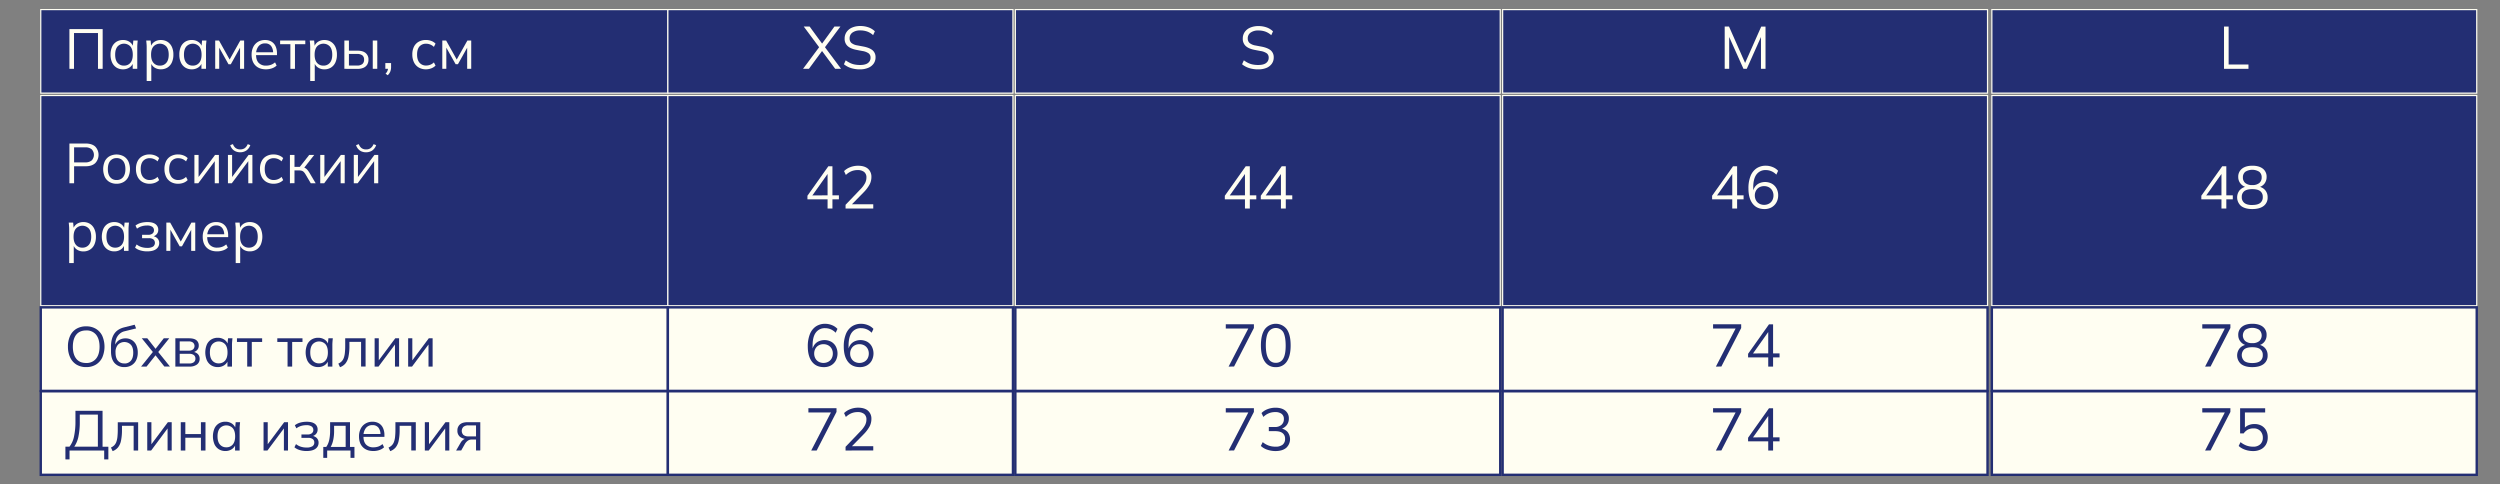 <?xml version="1.0" encoding="UTF-8"?> <svg xmlns="http://www.w3.org/2000/svg" id="Слой_1" data-name="Слой 1" viewBox="0 0 2085 404"><rect x="0" y="0" width="2085" height="404" fill="#808080" stroke="none"/><defs><style>.cls-1,.cls-4{fill:#232e73;}.cls-1{stroke:#fffef2;}.cls-1,.cls-2{stroke-miterlimit:10;}.cls-2,.cls-3{fill:#fffef2;}.cls-2{stroke:#232e73;stroke-width:2px;}</style></defs><title>тр юбка-09</title><rect class="cls-1" x="34" y="8" width="523" height="69.67"></rect><rect class="cls-1" x="557" y="8" width="287.8" height="69.67"></rect><rect class="cls-1" x="846.8" y="8" width="404.4" height="69.67"></rect><rect class="cls-1" x="1253.2" y="8" width="404.4" height="69.67"></rect><rect class="cls-1" x="34" y="79.67" width="523" height="175.33"></rect><rect class="cls-1" x="557" y="79.67" width="287.8" height="175.33"></rect><rect class="cls-1" x="846.8" y="79.67" width="404.4" height="175.33"></rect><rect class="cls-1" x="1253.2" y="79.67" width="404.4" height="175.33"></rect><rect class="cls-2" x="34" y="256.33" width="523" height="69.67"></rect><rect class="cls-2" x="557" y="256.33" width="287.8" height="69.67"></rect><rect class="cls-2" x="846.8" y="256.33" width="404.4" height="69.67"></rect><rect class="cls-2" x="1253.2" y="256.33" width="404.4" height="69.67"></rect><path class="cls-3" d="M57.89,57.4V24.26H85.62V57.4h-3.9V27.55h-20V57.4Z"></path><path class="cls-3" d="M102.63,57.82a10.08,10.08,0,0,1-5.5-1.48,9.82,9.82,0,0,1-3.64-4.21A15.15,15.15,0,0,1,92.2,45.6,15.29,15.29,0,0,1,93.49,39a9.63,9.63,0,0,1,3.64-4.18,10.16,10.16,0,0,1,5.5-1.46A9.44,9.44,0,0,1,108.16,35a7.62,7.62,0,0,1,3.07,4.39h-.56l.52-5.59h3.66c-.09.91-.18,1.83-.25,2.75s-.12,1.83-.12,2.7V57.4h-3.81V51.85h.52a7.49,7.49,0,0,1-3.1,4.37A9.46,9.46,0,0,1,102.63,57.82Zm.76-3.1a6.65,6.65,0,0,0,5.35-2.33q2-2.32,2-6.79t-2-6.84a7.3,7.3,0,0,0-10.69,0q-2,2.33-2,6.84t2,6.79A6.68,6.68,0,0,0,103.39,54.72Z"></path><path class="cls-3" d="M122.33,67.55V39.25q0-1.3-.12-2.7c-.08-.92-.17-1.84-.26-2.75h3.67l.51,5.59h-.56A7.68,7.68,0,0,1,128.62,35a9.33,9.33,0,0,1,5.5-1.62,10.17,10.17,0,0,1,5.53,1.46A9.82,9.82,0,0,1,143.29,39a15,15,0,0,1,1.31,6.58,15.15,15.15,0,0,1-1.29,6.53,9.76,9.76,0,0,1-3.64,4.21,10.18,10.18,0,0,1-5.55,1.48,9.29,9.29,0,0,1-5.45-1.6,7.54,7.54,0,0,1-3-4.37h.51v15.7Zm11-12.83a6.72,6.72,0,0,0,5.38-2.33q2-2.32,2-6.79t-2-6.84a7.32,7.32,0,0,0-10.71,0c-1.34,1.55-2,3.83-2,6.84s.66,5.24,2,6.79A6.68,6.68,0,0,0,133.37,54.72Z"></path><path class="cls-3" d="M160,57.82a10.08,10.08,0,0,1-5.5-1.48,9.82,9.82,0,0,1-3.64-4.21,15.15,15.15,0,0,1-1.29-6.53A15.29,15.29,0,0,1,150.83,39a9.63,9.63,0,0,1,3.64-4.18,10.16,10.16,0,0,1,5.5-1.46A9.41,9.41,0,0,1,165.49,35a7.59,7.59,0,0,1,3.08,4.39H168l.52-5.59h3.66c-.09.91-.18,1.83-.26,2.75s-.11,1.83-.11,2.7V57.4H168V51.85h.52a7.5,7.5,0,0,1-3.11,4.37A9.4,9.4,0,0,1,160,57.82Zm.75-3.1a6.66,6.66,0,0,0,5.36-2.33q2-2.32,2-6.79t-2-6.84a7.3,7.3,0,0,0-10.69,0q-2,2.33-2,6.84t2,6.79A6.68,6.68,0,0,0,160.72,54.72Z"></path><path class="cls-3" d="M179.48,57.4V33.8h3.19l8.84,15.84,8.88-15.84h3.2V57.4H200.2V38h1L192.5,53.59h-1.93L181.83,38h1V57.4Z"></path><path class="cls-3" d="M221.78,57.82q-5.55,0-8.75-3.22t-3.19-9a14,14,0,0,1,1.41-6.47,10.33,10.33,0,0,1,3.95-4.27A11,11,0,0,1,221,33.38a10.22,10.22,0,0,1,5.46,1.36,8.79,8.79,0,0,1,3.38,3.88A14,14,0,0,1,231,44.56V46H212.75V43.58h15.79l-.79.61a9.17,9.17,0,0,0-1.7-5.88,6,6,0,0,0-5-2.11,6.61,6.61,0,0,0-5.49,2.47,10.31,10.31,0,0,0-2,6.65v.42q0,4.42,2.19,6.7a8.08,8.08,0,0,0,6.13,2.28,12.28,12.28,0,0,0,4-.64A10.77,10.77,0,0,0,229.39,52l1.32,2.68A10.61,10.61,0,0,1,226.78,57,15.37,15.37,0,0,1,221.78,57.82Z"></path><path class="cls-3" d="M242.17,57.4V36.86h-8.55V33.8h21v3.06H246V57.4Z"></path><path class="cls-3" d="M258.72,67.55V39.25q0-1.3-.12-2.7c-.08-.92-.16-1.84-.26-2.75H262l.51,5.59H262A7.65,7.65,0,0,1,265,35a9.27,9.27,0,0,1,5.49-1.62A10.14,10.14,0,0,1,276,34.84,9.82,9.82,0,0,1,279.68,39,15,15,0,0,1,281,45.6a15.15,15.15,0,0,1-1.3,6.53,9.76,9.76,0,0,1-3.64,4.21,10.18,10.18,0,0,1-5.55,1.48,9.29,9.29,0,0,1-5.45-1.6A7.54,7.54,0,0,1,262,51.85h.51v15.7Zm11-12.83a6.72,6.72,0,0,0,5.38-2.33c1.34-1.55,2-3.81,2-6.79s-.66-5.29-2-6.84a7.32,7.32,0,0,0-10.71,0q-2,2.33-2,6.84t2,6.79A6.68,6.68,0,0,0,269.76,54.72Z"></path><path class="cls-3" d="M287.2,57.4V33.8H291v8.46h7.09q4.56,0,6.89,2a6.8,6.8,0,0,1,2.32,5.52,7.76,7.76,0,0,1-1.05,4.12,6.81,6.81,0,0,1-3.11,2.63,12.32,12.32,0,0,1-5,.92ZM291,54.67h6.76a6.87,6.87,0,0,0,4.37-1.2,4.42,4.42,0,0,0,1.51-3.69,4.35,4.35,0,0,0-1.48-3.64,7.07,7.07,0,0,0-4.4-1.15H291Zm19.88,2.73V33.8h3.76V57.4Z"></path><path class="cls-3" d="M323.34,62.75l-1.79-1.36a6.34,6.34,0,0,0,2.07-4.79l.85.8h-3.1V52.6h4.79V56a10.13,10.13,0,0,1-.61,3.54A8.63,8.63,0,0,1,323.34,62.75Z"></path><path class="cls-3" d="M355.25,57.82a11.65,11.65,0,0,1-6-1.51A9.94,9.94,0,0,1,345.27,52a14.48,14.48,0,0,1-1.39-6.58,14,14,0,0,1,1.41-6.56,9.67,9.67,0,0,1,4-4.11,12.25,12.25,0,0,1,6-1.41,12.54,12.54,0,0,1,4.4.8,9.48,9.48,0,0,1,3.55,2.25l-1.37,2.73a9.28,9.28,0,0,0-3.08-2,8.82,8.82,0,0,0-3.26-.66,7.18,7.18,0,0,0-5.69,2.3q-2,2.31-2,6.72c0,2.92.67,5.17,2,6.77a7,7,0,0,0,5.69,2.4,9.33,9.33,0,0,0,3.22-.61,8.93,8.93,0,0,0,3.12-2l1.37,2.68a9.65,9.65,0,0,1-3.62,2.3A12.5,12.5,0,0,1,355.25,57.82Z"></path><path class="cls-3" d="M368.88,57.4V33.8h3.2l8.83,15.84L389.8,33.8H393V57.4h-3.38V38h1l-8.7,15.56H380L371.23,38h1V57.4Z"></path><path class="cls-3" d="M669.73,57.4l14-18.8v1.55l-13.4-18h4.9l11,15.05H685l10.9-15.05h5l-13.45,18V38.6l14,18.8h-4.9L684.78,41.45h1.6L674.63,57.4Z"></path><path class="cls-3" d="M717.28,57.85a24.37,24.37,0,0,1-7.6-1.1,18.07,18.07,0,0,1-5.85-3.15l1.5-3.3a22.94,22.94,0,0,0,3.52,2.17,15.86,15.86,0,0,0,3.83,1.3,22.92,22.92,0,0,0,4.6.43q4.44,0,6.6-1.65a5.28,5.28,0,0,0,2.15-4.4,4.41,4.41,0,0,0-1.5-3.6,12.16,12.16,0,0,0-5.25-2l-5.25-1q-4.86-1-7.23-3.25a8,8,0,0,1-2.37-6.1,9.44,9.44,0,0,1,1.62-5.5A10.5,10.5,0,0,1,710.63,23a16.78,16.78,0,0,1,6.85-1.3,20,20,0,0,1,6.85,1.12,14.6,14.6,0,0,1,5.3,3.28l-1.45,3.2a15.14,15.14,0,0,0-4.93-3,17.09,17.09,0,0,0-5.82-.92A10.61,10.61,0,0,0,711,27.12,5.7,5.7,0,0,0,708.58,32a4.91,4.91,0,0,0,1.5,3.82A10.43,10.43,0,0,0,715,37.85l5.3,1q5.1,1.05,7.5,3.15a7.41,7.41,0,0,1,2.4,5.9,8.77,8.77,0,0,1-1.58,5.15,10.3,10.3,0,0,1-4.47,3.5A17.46,17.46,0,0,1,717.28,57.85Z"></path><path class="cls-3" d="M1049.33,57.85a24.37,24.37,0,0,1-7.6-1.1,18.07,18.07,0,0,1-5.85-3.15l1.5-3.3a22.94,22.94,0,0,0,3.52,2.17,15.86,15.86,0,0,0,3.83,1.3,22.92,22.92,0,0,0,4.6.43q4.44,0,6.6-1.65a5.28,5.28,0,0,0,2.15-4.4,4.41,4.41,0,0,0-1.5-3.6,12.16,12.16,0,0,0-5.25-2l-5.25-1q-4.86-1-7.23-3.25a8,8,0,0,1-2.37-6.1,9.44,9.44,0,0,1,1.62-5.5,10.5,10.5,0,0,1,4.58-3.65,16.78,16.78,0,0,1,6.85-1.3,20,20,0,0,1,6.85,1.12,14.6,14.6,0,0,1,5.3,3.28l-1.45,3.2a15.14,15.14,0,0,0-4.93-3,17.09,17.09,0,0,0-5.82-.92,10.61,10.61,0,0,0-6.48,1.77,5.7,5.7,0,0,0-2.37,4.83,4.93,4.93,0,0,0,1.5,3.82,10.43,10.43,0,0,0,4.95,2.08l5.3,1q5.1,1.05,7.5,3.15a7.41,7.41,0,0,1,2.4,5.9,8.77,8.77,0,0,1-1.58,5.15,10.3,10.3,0,0,1-4.47,3.5A17.46,17.46,0,0,1,1049.33,57.85Z"></path><path class="cls-3" d="M1438.4,57.4V22.15h3.6l14.15,32h-1.45l14.15-31.95h3.6V57.4h-3.8V27.5h1.5L1456.8,57.4h-2.75l-13.4-29.9h1.5V57.4Z"></path><path class="cls-3" d="M57.89,152.82V119.69H71.38q5.22,0,8,2.51a10,10,0,0,1,0,13.91q-2.82,2.56-8,2.56H61.79v14.15Zm3.9-17.39H71a8.06,8.06,0,0,0,5.48-1.64,6.72,6.72,0,0,0,0-9.26A8,8,0,0,0,71,122.88H61.79Z"></path><path class="cls-3" d="M97.28,153.24a11.5,11.5,0,0,1-6-1.48,9.8,9.8,0,0,1-3.88-4.22,16.33,16.33,0,0,1,0-13,9.87,9.87,0,0,1,3.88-4.2,12.51,12.51,0,0,1,11.84,0,10.06,10.06,0,0,1,3.91,4.2,16.12,16.12,0,0,1,0,13,10,10,0,0,1-3.91,4.22A11.35,11.35,0,0,1,97.28,153.24Zm0-3.1a6.62,6.62,0,0,0,5.31-2.32c1.31-1.55,2-3.82,2-6.79s-.67-5.29-2-6.84a6.65,6.65,0,0,0-5.33-2.33,6.57,6.57,0,0,0-5.31,2.33q-2,2.33-2,6.84c0,3,.66,5.24,2,6.79A6.65,6.65,0,0,0,97.28,150.14Z"></path><path class="cls-3" d="M124.77,153.24a11.74,11.74,0,0,1-6-1.5,10,10,0,0,1-4-4.28,14.58,14.58,0,0,1-1.38-6.58,14,14,0,0,1,1.41-6.55,9.69,9.69,0,0,1,4-4.12,12.33,12.33,0,0,1,6-1.41,12.49,12.49,0,0,1,4.39.8,9.54,9.54,0,0,1,3.55,2.26l-1.36,2.73a9.42,9.42,0,0,0-3.08-2,9,9,0,0,0-3.26-.65,7.18,7.18,0,0,0-5.69,2.3q-2,2.31-2,6.72c0,2.92.67,5.17,2,6.77a7,7,0,0,0,5.69,2.4,9.26,9.26,0,0,0,3.21-.62,8.74,8.74,0,0,0,3.13-2l1.36,2.68a9.51,9.51,0,0,1-3.62,2.31A12.43,12.43,0,0,1,124.77,153.24Z"></path><path class="cls-3" d="M148.5,153.24a11.7,11.7,0,0,1-6-1.5,10,10,0,0,1-3.95-4.28,14.45,14.45,0,0,1-1.39-6.58,14,14,0,0,1,1.41-6.55,9.69,9.69,0,0,1,4-4.12,12.36,12.36,0,0,1,6-1.41,12.54,12.54,0,0,1,4.4.8,9.62,9.62,0,0,1,3.55,2.26l-1.37,2.73a9.38,9.38,0,0,0-3.07-2,9.1,9.1,0,0,0-3.27-.65,7.2,7.2,0,0,0-5.69,2.3c-1.34,1.54-2,3.78-2,6.72a10.24,10.24,0,0,0,2,6.77,7,7,0,0,0,5.69,2.4,9.31,9.31,0,0,0,3.22-.62,8.79,8.79,0,0,0,3.12-2l1.37,2.68a9.59,9.59,0,0,1-3.62,2.31A12.44,12.44,0,0,1,148.5,153.24Z"></path><path class="cls-3" d="M162.13,152.82V129.23h3.48V149.3h-1.27l15-20.07h3.2v23.59h-3.43V132.71h1.27l-15,20.11Z"></path><path class="cls-3" d="M190.1,152.82V129.23h3.48V149.3h-1.27l15-20.07h3.19v23.59h-3.43V132.71h1.27l-15,20.11ZM200.3,127a9.45,9.45,0,0,1-3.57-.66,7.61,7.61,0,0,1-2.87-2,8.38,8.38,0,0,1-1.83-3.31l2.25-.85a7.05,7.05,0,0,0,2.33,3.34,6.17,6.17,0,0,0,3.73,1.08,6.48,6.48,0,0,0,3.72-1,7.87,7.87,0,0,0,2.54-3.38l2.16.8a9,9,0,0,1-3.41,4.58A9.18,9.18,0,0,1,200.3,127Z"></path><path class="cls-3" d="M228.17,153.24a11.74,11.74,0,0,1-6-1.5,10,10,0,0,1-3.95-4.28,14.58,14.58,0,0,1-1.39-6.58,14,14,0,0,1,1.41-6.55,9.72,9.72,0,0,1,4-4.12,12.3,12.3,0,0,1,6-1.41,12.49,12.49,0,0,1,4.39.8,9.54,9.54,0,0,1,3.55,2.26l-1.36,2.73a9.42,9.42,0,0,0-3.08-2,9,9,0,0,0-3.27-.65,7.16,7.16,0,0,0-5.68,2.3q-2,2.31-2,6.72c0,2.92.67,5.17,2,6.77a7,7,0,0,0,5.68,2.4,9.27,9.27,0,0,0,3.22-.62,8.82,8.82,0,0,0,3.13-2l1.36,2.68a9.59,9.59,0,0,1-3.62,2.31A12.43,12.43,0,0,1,228.17,153.24Z"></path><path class="cls-3" d="M241.8,152.82V129.23h3.8v9.91h4.47l7.8-9.91h4.18l-8.93,11.42-1-1.18a6.69,6.69,0,0,1,2.35.66,6.83,6.83,0,0,1,1.9,1.55,18.3,18.3,0,0,1,2,2.87l4.89,8.27h-4.09l-4.32-7.33a10.26,10.26,0,0,0-1.53-2.07,4,4,0,0,0-1.65-1,7.76,7.76,0,0,0-2.28-.29H245.6v10.67Z"></path><path class="cls-3" d="M267.08,152.82V129.23h3.48V149.3h-1.27l15-20.07h3.2v23.59H284.1V132.71h1.27l-15,20.11Z"></path><path class="cls-3" d="M295.05,152.82V129.23h3.48V149.3h-1.27l15-20.07h3.19v23.59h-3.43V132.71h1.27l-15,20.11Zm10.2-25.8a9.54,9.54,0,0,1-3.58-.66,7.65,7.65,0,0,1-2.86-2,8.52,8.52,0,0,1-1.84-3.31l2.26-.85a7,7,0,0,0,2.33,3.34,6.15,6.15,0,0,0,3.73,1.08,6.48,6.48,0,0,0,3.72-1,7.78,7.78,0,0,0,2.53-3.38l2.17.8a9,9,0,0,1-3.41,4.58A9.18,9.18,0,0,1,305.25,127Z"></path><path class="cls-3" d="M57.7,219.38v-28.3q0-1.32-.12-2.7c-.07-.93-.16-1.84-.25-2.75H61l.52,5.59h-.57A7.67,7.67,0,0,1,64,186.83a9.31,9.31,0,0,1,5.5-1.62A10.19,10.19,0,0,1,75,186.66a9.78,9.78,0,0,1,3.64,4.19A15,15,0,0,1,80,197.43,15.18,15.18,0,0,1,78.69,204a9.69,9.69,0,0,1-3.65,4.2,10.12,10.12,0,0,1-5.54,1.48,9.34,9.34,0,0,1-5.45-1.59A7.54,7.54,0,0,1,61,203.68h.52v15.7Zm11-12.84a6.73,6.73,0,0,0,5.38-2.32c1.33-1.55,2-3.82,2-6.79s-.67-5.29-2-6.84a7.33,7.33,0,0,0-10.72,0q-2,2.32-2,6.84c0,3,.66,5.24,2,6.79A6.68,6.68,0,0,0,68.75,206.54Z"></path><path class="cls-3" d="M95.35,209.64a10.08,10.08,0,0,1-5.5-1.48,9.67,9.67,0,0,1-3.64-4.2,17.18,17.18,0,0,1,0-13.11,9.59,9.59,0,0,1,3.64-4.19,10.24,10.24,0,0,1,5.5-1.45,9.41,9.41,0,0,1,5.52,1.62,7.61,7.61,0,0,1,3.08,4.39h-.56l.51-5.59h3.67c-.1.91-.18,1.82-.26,2.75s-.12,1.82-.12,2.7v18.14h-3.8v-5.54h.51a7.48,7.48,0,0,1-3.1,4.37A9.49,9.49,0,0,1,95.35,209.64Zm.75-3.1a6.66,6.66,0,0,0,5.36-2.32c1.31-1.55,2-3.82,2-6.79s-.66-5.29-2-6.84a7.3,7.3,0,0,0-10.69,0c-1.34,1.55-2,3.83-2,6.84s.66,5.24,2,6.79A6.67,6.67,0,0,0,96.1,206.54Z"></path><path class="cls-3" d="M122.65,209.64a19,19,0,0,1-5.66-.82,11.8,11.8,0,0,1-4.35-2.28l1.32-2.68a12.35,12.35,0,0,0,3.92,2.14,14.91,14.91,0,0,0,4.77.73,9,9,0,0,0,5-1.08,3.86,3.86,0,0,0,.24-6,6.21,6.21,0,0,0-3.86-1h-5.54v-2.82h5.07a5.63,5.63,0,0,0,3.55-1,3.38,3.38,0,0,0,1.3-2.8,3.41,3.41,0,0,0-1.41-2.89,7.38,7.38,0,0,0-4.42-1.06,14.66,14.66,0,0,0-4.44.64,12.47,12.47,0,0,0-3.88,2L113,188.12a12.69,12.69,0,0,1,4.46-2.21,20.56,20.56,0,0,1,5.5-.7q4.42,0,6.72,1.71a5.71,5.71,0,0,1,2.31,4.87,5.25,5.25,0,0,1-1.51,3.78,6.29,6.29,0,0,1-4,1.86v-.57a6.84,6.84,0,0,1,4.56,1.69,5.43,5.43,0,0,1,1.74,4.19,6,6,0,0,1-2.56,5Q127.68,209.65,122.65,209.64Z"></path><path class="cls-3" d="M138.73,209.22V185.63h3.19l8.84,15.84,8.88-15.84h3.2v23.59h-3.38V189.86h1l-8.69,15.56h-1.93l-8.74-15.61h1v19.41Z"></path><path class="cls-3" d="M181,209.64q-5.55,0-8.74-3.21t-3.2-9A14,14,0,0,1,170.5,191a10.48,10.48,0,0,1,3.95-4.28,11,11,0,0,1,5.83-1.52,10.2,10.2,0,0,1,5.45,1.36,8.79,8.79,0,0,1,3.38,3.88,13.92,13.92,0,0,1,1.18,5.94v1.41H172v-2.4h15.8l-.8.62a9.17,9.17,0,0,0-1.7-5.88,6,6,0,0,0-5-2.11,6.65,6.65,0,0,0-5.5,2.46,10.35,10.35,0,0,0-2,6.65v.43q0,4.41,2.19,6.69a8.09,8.09,0,0,0,6.13,2.28,12.28,12.28,0,0,0,4-.63,10.77,10.77,0,0,0,3.55-2.09L190,206.5a10.46,10.46,0,0,1-3.93,2.32A15.11,15.11,0,0,1,181,209.64Z"></path><path class="cls-3" d="M196.58,219.38v-28.3c0-.88,0-1.78-.11-2.7s-.17-1.84-.26-2.75h3.66l.52,5.59h-.56a7.65,7.65,0,0,1,3-4.39,9.33,9.33,0,0,1,5.5-1.62,10.19,10.19,0,0,1,5.52,1.45,9.87,9.87,0,0,1,3.65,4.19,17.18,17.18,0,0,1,0,13.11,9.74,9.74,0,0,1-3.64,4.2,10.18,10.18,0,0,1-5.55,1.48,9.34,9.34,0,0,1-5.45-1.59,7.59,7.59,0,0,1-3.06-4.37h.52v15.7Zm11-12.84a6.72,6.72,0,0,0,5.38-2.32c1.33-1.55,2-3.82,2-6.79s-.67-5.29-2-6.84a7.33,7.33,0,0,0-10.72,0q-2,2.32-2,6.84c0,3,.66,5.24,2,6.79A6.69,6.69,0,0,0,207.63,206.54Z"></path><path class="cls-4" d="M56.67,289.14a20.75,20.75,0,0,1,1.81-9.05,13.43,13.43,0,0,1,5.21-5.85,15.55,15.55,0,0,1,8.21-2.07A15.35,15.35,0,0,1,80,274.24a13.72,13.72,0,0,1,5.29,5.85,22.82,22.82,0,0,1,0,18.07,14,14,0,0,1-5.28,5.9,15.08,15.08,0,0,1-8.06,2.09,15.19,15.19,0,0,1-8.18-2.09,13.71,13.71,0,0,1-5.22-5.9A20.62,20.62,0,0,1,56.67,289.14Zm4.09,0q0,6.39,2.82,10t8.32,3.59a10,10,0,0,0,8.2-3.59q2.94-3.6,2.93-10t-2.91-10a10,10,0,0,0-8.22-3.55c-3.67,0-6.44,1.19-8.32,3.55S60.76,284.85,60.76,289.14Z"></path><path class="cls-4" d="M103.81,306.15a10.63,10.63,0,0,1-8.23-3.33q-3-3.35-3-9.73V289q0-6.52,2.68-10.57t8.46-5.46l8.6-2.16,1.17,3.1-9.54,2.35a9.45,9.45,0,0,0-4.32,2.28A10.57,10.57,0,0,0,97,282.35a12.88,12.88,0,0,0-.87,4.72V289h-.57a9.42,9.42,0,0,1,1.84-3.64,8.37,8.37,0,0,1,3.12-2.35,10,10,0,0,1,4.11-.82,9.87,9.87,0,0,1,5.36,1.43,9.66,9.66,0,0,1,3.6,4.09A14.45,14.45,0,0,1,114.9,294a14.25,14.25,0,0,1-1.36,6.44,10,10,0,0,1-3.86,4.2A11.25,11.25,0,0,1,103.81,306.15Zm-.1-3a6.79,6.79,0,0,0,5.41-2.28c1.32-1.52,2-3.75,2-6.7s-.66-5.13-2-6.65a7.52,7.52,0,0,0-10.77,0,9.32,9.32,0,0,0-2,6.39q0,4.61,2,6.93A6.72,6.72,0,0,0,103.71,303.1Z"></path><path class="cls-4" d="M117.67,305.73l10.58-13.11v1.88l-10-12.36h4.6l7.57,9.63h-1.36l7.52-9.63h4.56l-9.87,12.31v-1.74l10.48,13h-4.66L129,295.44h1.41l-8.18,10.29Z"></path><path class="cls-4" d="M146.25,305.73V282.14h11.37c2.73,0,4.77.52,6.14,1.57a5.49,5.49,0,0,1,2,4.63,5,5,0,0,1-1.57,3.78,6.75,6.75,0,0,1-4.07,1.81v-.56a7,7,0,0,1,4.65,1.69,5.36,5.36,0,0,1,1.74,4.14,5.74,5.74,0,0,1-2.23,4.79,10.09,10.09,0,0,1-6.32,1.74Zm3.62-13.3h7.52a5.52,5.52,0,0,0,3.57-1,3.84,3.84,0,0,0,0-5.71,5.64,5.64,0,0,0-3.57-1h-7.52Zm0,10.71h7.94a6.09,6.09,0,0,0,3.83-1.05,3.66,3.66,0,0,0,1.34-3,3.58,3.58,0,0,0-1.34-3,6.15,6.15,0,0,0-3.83-1h-7.94Z"></path><path class="cls-4" d="M181.64,306.15a10.08,10.08,0,0,1-5.5-1.48,9.79,9.79,0,0,1-3.64-4.2,17.32,17.32,0,0,1,0-13.12,9.62,9.62,0,0,1,3.64-4.18,10.24,10.24,0,0,1,5.5-1.46,9.41,9.41,0,0,1,5.52,1.62,7.66,7.66,0,0,1,3.08,4.4h-.56l.51-5.59h3.67c-.09.9-.18,1.82-.26,2.74s-.12,1.83-.12,2.71v18.14h-3.8v-5.55h.51a7.45,7.45,0,0,1-3.1,4.37A9.43,9.43,0,0,1,181.64,306.15Zm.75-3.1a6.64,6.64,0,0,0,5.36-2.33c1.32-1.55,2-3.81,2-6.79s-.65-5.29-2-6.84a7.32,7.32,0,0,0-10.69,0c-1.34,1.55-2,3.83-2,6.84s.66,5.24,2,6.79A6.65,6.65,0,0,0,182.39,303.05Z"></path><path class="cls-4" d="M206.17,305.73V285.19h-8.55v-3.05h21v3.05H210v20.54Z"></path><path class="cls-4" d="M239.82,305.73V285.19h-8.55v-3.05h21v3.05h-8.6v20.54Z"></path><path class="cls-4" d="M265.34,306.15a10.08,10.08,0,0,1-5.5-1.48,9.85,9.85,0,0,1-3.64-4.2,17.32,17.32,0,0,1,0-13.12,9.68,9.68,0,0,1,3.64-4.18,10.24,10.24,0,0,1,5.5-1.46,9.44,9.44,0,0,1,5.53,1.62,7.65,7.65,0,0,1,3.07,4.4h-.56l.52-5.59h3.66c-.09.9-.18,1.82-.25,2.74s-.12,1.83-.12,2.71v18.14h-3.81v-5.55h.52a7.49,7.49,0,0,1-3.1,4.37A9.46,9.46,0,0,1,265.34,306.15Zm.76-3.1a6.62,6.62,0,0,0,5.35-2.33q2-2.33,2-6.79t-2-6.84a7.32,7.32,0,0,0-10.69,0q-2,2.32-2,6.84t2,6.79A6.65,6.65,0,0,0,266.1,303.05Z"></path><path class="cls-4" d="M283.58,306.25l-1.41-3a9.43,9.43,0,0,0,2.75-1.86,8.12,8.12,0,0,0,1.76-2.82,17.41,17.41,0,0,0,.94-4.28,57.11,57.11,0,0,0,.28-6.18v-6h17v23.59h-3.76V285.14h-9.73v3.15a43.93,43.93,0,0,1-.78,9.12,13.05,13.05,0,0,1-2.49,5.66A10.56,10.56,0,0,1,283.58,306.25Z"></path><path class="cls-4" d="M312.44,305.73V282.14h3.47V302.2h-1.26l15-20.06h3.19v23.59h-3.43V285.61h1.27l-15,20.12Z"></path><path class="cls-4" d="M340.4,305.73V282.14h3.48V302.2h-1.27l15-20.06h3.2v23.59h-3.43V285.61h1.26l-15,20.12Z"></path><path class="cls-3" d="M690.2,173.9v-7.65H673.4v-3l17.45-24.6h3.4V162.9h5.4v3.35h-5.4v7.65Zm0-11V143.55h1.1L676.8,164v-1Z"></path><path class="cls-3" d="M705.2,173.9v-3.1l12.5-13.05a22.36,22.36,0,0,0,3.68-4.88,10.3,10.3,0,0,0,1.22-4.82,5.65,5.65,0,0,0-1.9-4.63,8.42,8.42,0,0,0-5.5-1.57,13.44,13.44,0,0,0-5.17,1,14.83,14.83,0,0,0-4.58,3.08l-1.5-3.25a14.67,14.67,0,0,1,5.1-3.23,17.8,17.8,0,0,1,6.55-1.22q5.35,0,8.25,2.47a8.74,8.74,0,0,1,2.9,7,13.32,13.32,0,0,1-1.62,6.37,28.82,28.82,0,0,1-4.73,6.23l-11,11.2v-1.15h18.9v3.55Z"></path><path class="cls-4" d="M687.05,306.18q-6.4,0-9.87-4.53T673.7,289a27,27,0,0,1,1.75-10.33,14,14,0,0,1,5-6.42,13.65,13.65,0,0,1,7.85-2.2,14.82,14.82,0,0,1,5.55,1.12,12.2,12.2,0,0,1,4.6,3.13l-1.5,3.2a12.45,12.45,0,0,0-4.15-2.88,12,12,0,0,0-4.55-.92,9.19,9.19,0,0,0-7.82,3.62q-2.73,3.63-2.73,10.88v4.65h-.45A11.24,11.24,0,0,1,679,287.9a9,9,0,0,1,3.62-3.17,12,12,0,0,1,10.65.3A10,10,0,0,1,697.1,289a12.68,12.68,0,0,1-.05,11.68,10.49,10.49,0,0,1-4,4.07A11.78,11.78,0,0,1,687.05,306.18Zm-.3-3.5a8.37,8.37,0,0,0,4.08-1,6.81,6.81,0,0,0,2.75-2.75,8.3,8.3,0,0,0,1-4.07,8.2,8.2,0,0,0-1-4.05,7.06,7.06,0,0,0-2.75-2.75,8.17,8.17,0,0,0-4.08-1,8,8,0,0,0-4,1,7,7,0,0,0-2.72,2.75,8.2,8.2,0,0,0-1,4.05,8.31,8.31,0,0,0,1,4.07,6.79,6.79,0,0,0,2.72,2.75A8.2,8.2,0,0,0,686.75,302.68Z"></path><path class="cls-4" d="M717.05,306.18q-6.4,0-9.88-4.53T703.7,289a27,27,0,0,1,1.75-10.33,14,14,0,0,1,5-6.42,13.65,13.65,0,0,1,7.85-2.2,14.82,14.82,0,0,1,5.55,1.12,12.2,12.2,0,0,1,4.6,3.13l-1.5,3.2a12.45,12.45,0,0,0-4.15-2.88,12,12,0,0,0-4.55-.92,9.23,9.23,0,0,0-7.83,3.62q-2.71,3.63-2.72,10.88v4.65h-.45A11.24,11.24,0,0,1,709,287.9a9,9,0,0,1,3.62-3.17,12,12,0,0,1,10.65.3A10,10,0,0,1,727.1,289a12.68,12.68,0,0,1-.05,11.68,10.49,10.49,0,0,1-4,4.07A11.78,11.78,0,0,1,717.05,306.18Zm-.3-3.5a8.37,8.37,0,0,0,4.08-1,6.87,6.87,0,0,0,2.75-2.75,8.3,8.3,0,0,0,1-4.07,8.2,8.2,0,0,0-1-4.05,7.13,7.13,0,0,0-2.75-2.75,8.17,8.17,0,0,0-4.08-1,8,8,0,0,0-4,1,7,7,0,0,0-2.72,2.75,8.1,8.1,0,0,0-1,4.05,8.2,8.2,0,0,0,1,4.07,6.79,6.79,0,0,0,2.72,2.75A8.2,8.2,0,0,0,716.75,302.68Z"></path><path class="cls-4" d="M1024.65,305.73l17.35-33.5V274h-19.7v-3.55h23.45v3.1l-16.55,32.15Z"></path><path class="cls-4" d="M1064,306.18a10.48,10.48,0,0,1-9.2-4.65q-3.19-4.65-3.2-13.45t3.2-13.45a11.53,11.53,0,0,1,18.43,0q3.16,4.61,3.17,13.4t-3.2,13.5A10.48,10.48,0,0,1,1064,306.18Zm0-3.6a6.74,6.74,0,0,0,6.25-3.55q2.05-3.55,2-11t-2-11a7.32,7.32,0,0,0-12.47,0q-2.08,3.5-2.08,10.95t2.08,11A6.74,6.74,0,0,0,1064,302.58Z"></path><path class="cls-3" d="M1038.3,173.9v-7.65h-16.8v-3l17.45-24.6h3.4V162.9h5.4v3.35h-5.4v7.65Zm0-11V143.55h1.1L1024.9,164v-1Z"></path><path class="cls-3" d="M1068.3,173.9v-7.65h-16.8v-3l17.45-24.6h3.4V162.9h5.4v3.35h-5.4v7.65Zm0-11V143.55h1.1L1054.9,164v-1Z"></path><path class="cls-3" d="M1444.7,173.9v-7.65h-16.8v-3l17.45-24.6h3.4V162.9h5.4v3.35h-5.4v7.65Zm0-11V143.55h1.1L1431.3,164v-1Z"></path><path class="cls-3" d="M1471.55,174.35q-6.4,0-9.88-4.53t-3.47-12.67a27,27,0,0,1,1.75-10.33,13.87,13.87,0,0,1,5-6.42,13.65,13.65,0,0,1,7.85-2.2,14.82,14.82,0,0,1,5.55,1.12,12.09,12.09,0,0,1,4.6,3.13l-1.5,3.2a12.45,12.45,0,0,0-4.15-2.88,11.82,11.82,0,0,0-4.55-.92,9.2,9.2,0,0,0-7.83,3.62q-2.72,3.63-2.72,10.88V161h-.45a11.24,11.24,0,0,1,1.73-4.93,9,9,0,0,1,3.62-3.17,12,12,0,0,1,10.65.3,10,10,0,0,1,3.85,3.92,11.75,11.75,0,0,1,1.4,5.78,11.89,11.89,0,0,1-1.45,5.9,10.49,10.49,0,0,1-4,4.07A11.78,11.78,0,0,1,1471.55,174.35Zm-.3-3.5a8.37,8.37,0,0,0,4.08-1,6.93,6.93,0,0,0,2.75-2.75,8.3,8.3,0,0,0,1-4.07,8.15,8.15,0,0,0-1-4.05,7.06,7.06,0,0,0-2.75-2.75,8.17,8.17,0,0,0-4.08-1,8,8,0,0,0-4,1,7,7,0,0,0-2.72,2.75,8.15,8.15,0,0,0-1,4.05,8.31,8.31,0,0,0,1,4.07,6.86,6.86,0,0,0,2.72,2.75A8.2,8.2,0,0,0,1471.25,170.85Z"></path><path class="cls-4" d="M1431.05,305.73l17.35-33.5V274h-19.7v-3.55h23.45v3.1l-16.55,32.15Z"></path><path class="cls-4" d="M1474.7,305.73v-7.65h-16.8v-3l17.45-24.6h3.4v24.25h5.4v3.35h-5.4v7.65Zm0-11V275.38h1.1l-14.5,20.4v-1Z"></path><rect class="cls-2" x="34" y="326.33" width="523" height="69.67"></rect><rect class="cls-2" x="557" y="326.33" width="287.8" height="69.67"></rect><rect class="cls-2" x="846.8" y="326.33" width="404.4" height="69.67"></rect><rect class="cls-2" x="1253.2" y="326.33" width="404.4" height="69.67"></rect><path class="cls-4" d="M54.55,383.11V372.53h3.39a20.28,20.28,0,0,0,3.76-8.34,58.87,58.87,0,0,0,1.22-13v-8.56H85.53v29.94h4.84v10.58H86.89v-7.38H58v7.38Zm7.38-10.58h19.7V345.79H66.54v5.64a60,60,0,0,1-1.13,12.67A23.08,23.08,0,0,1,61.93,372.53Z"></path><path class="cls-4" d="M93.94,376.25l-1.41-3a9.56,9.56,0,0,0,2.75-1.86A8.12,8.12,0,0,0,97,368.61a17.41,17.41,0,0,0,.94-4.28,57.11,57.11,0,0,0,.28-6.18v-6h17v23.59h-3.76V355.14h-9.73v3.15a43.93,43.93,0,0,1-.78,9.12,13.29,13.29,0,0,1-2.49,5.66A10.56,10.56,0,0,1,93.94,376.25Z"></path><path class="cls-4" d="M122.8,375.73V352.14h3.47V372.2H125l15-20.06h3.2v23.59h-3.43V355.61h1.27l-15,20.12Z"></path><path class="cls-4" d="M150.76,375.73V352.14h3.81V362h13v-9.87h3.81v23.59h-3.81V365.06h-13v10.67Z"></path><path class="cls-4" d="M188,376.15a10.08,10.08,0,0,1-5.5-1.48,9.79,9.79,0,0,1-3.64-4.2,17.32,17.32,0,0,1,0-13.12,9.62,9.62,0,0,1,3.64-4.18,10.24,10.24,0,0,1,5.5-1.46,9.41,9.41,0,0,1,5.52,1.62,7.66,7.66,0,0,1,3.08,4.4h-.56l.51-5.59h3.67c-.09.9-.18,1.82-.26,2.74s-.11,1.83-.11,2.71v18.14h-3.81v-5.55h.51a7.45,7.45,0,0,1-3.1,4.37A9.4,9.4,0,0,1,188,376.15Zm.75-3.1a6.63,6.63,0,0,0,5.36-2.33c1.32-1.55,2-3.81,2-6.79s-.65-5.29-2-6.84a7.32,7.32,0,0,0-10.69,0q-2,2.32-2,6.84t2,6.79A6.65,6.65,0,0,0,188.78,373.05Z"></path><path class="cls-4" d="M219.8,375.73V352.14h3.48V372.2H222l15-20.06h3.2v23.59h-3.43V355.61h1.26l-15,20.12Z"></path><path class="cls-4" d="M255.57,376.15a19,19,0,0,1-5.67-.82,12.05,12.05,0,0,1-4.34-2.28l1.31-2.68a12.49,12.49,0,0,0,3.93,2.14,14.82,14.82,0,0,0,4.77.73,9,9,0,0,0,5-1.08,3.52,3.52,0,0,0,1.55-3.06,3.46,3.46,0,0,0-1.32-2.93,6.2,6.2,0,0,0-3.85-1h-5.55v-2.82h5.08a5.61,5.61,0,0,0,3.55-1,3.34,3.34,0,0,0,1.29-2.79,3.41,3.41,0,0,0-1.41-2.89,7.36,7.36,0,0,0-4.42-1.06,15,15,0,0,0-4.44.63,13,13,0,0,0-3.88,2l-1.27-2.58a12.65,12.65,0,0,1,4.47-2.21,20.45,20.45,0,0,1,5.5-.71q4.41,0,6.72,1.72a5.7,5.7,0,0,1,2.3,4.86,5.29,5.29,0,0,1-1.5,3.79,6.33,6.33,0,0,1-4,1.85v-.56a6.84,6.84,0,0,1,4.56,1.69,5.42,5.42,0,0,1,1.74,4.18,5.92,5.92,0,0,1-2.56,5C261.45,375.53,258.92,376.15,255.57,376.15Z"></path><path class="cls-4" d="M269.62,381.84v-9.12h2.49a16,16,0,0,0,2.45-5.73,36.47,36.47,0,0,0,.75-7.9v-6.95H291.9v20.58h3.71v9.12h-3.29v-6.11H272.86v6.11Zm6.16-9.07h12.5V355.1h-9.64v4.6a35,35,0,0,1-.72,7.17A20.21,20.21,0,0,1,275.78,372.77Z"></path><path class="cls-4" d="M311.36,376.15q-5.55,0-8.75-3.22T299.42,364a14,14,0,0,1,1.41-6.46,10.35,10.35,0,0,1,3.95-4.28,11,11,0,0,1,5.82-1.53,10.22,10.22,0,0,1,5.46,1.37,8.77,8.77,0,0,1,3.38,3.87,14,14,0,0,1,1.17,5.95v1.41H302.33v-2.4h15.79l-.8.61a9.16,9.16,0,0,0-1.69-5.87,6.06,6.06,0,0,0-5-2.12,6.67,6.67,0,0,0-5.5,2.47,10.37,10.37,0,0,0-2,6.65v.42q0,4.43,2.19,6.7a8.08,8.08,0,0,0,6.13,2.28,12.28,12.28,0,0,0,4-.63,10.8,10.8,0,0,0,3.55-2.1l1.32,2.68a10.48,10.48,0,0,1-3.93,2.33A15.11,15.11,0,0,1,311.36,376.15Z"></path><path class="cls-4" d="M325.46,376.25l-1.42-3a9.3,9.3,0,0,0,2.75-1.86,8,8,0,0,0,1.77-2.82,17.41,17.41,0,0,0,.94-4.28,57.11,57.11,0,0,0,.28-6.18v-6h17v23.59H343V355.14H333.3v3.15a44,44,0,0,1-.77,9.12,13.29,13.29,0,0,1-2.49,5.66A10.62,10.62,0,0,1,325.46,376.25Z"></path><path class="cls-4" d="M354.31,375.73V352.14h3.48V372.2h-1.27l15-20.06h3.2v23.59h-3.43V355.61h1.27l-15,20.12Z"></path><path class="cls-4" d="M380.4,375.73l3.76-6.49a7.69,7.69,0,0,1,2.25-2.51,4.92,4.92,0,0,1,2.87-1h.66l-.05.42a9.51,9.51,0,0,1-6.2-1.81,6.36,6.36,0,0,1-2.21-5.24,6.44,6.44,0,0,1,2.16-5.15c1.44-1.24,3.59-1.85,6.44-1.85h10.48v23.59H397v-9.12h-3.53a5.5,5.5,0,0,0-3.33,1,8.89,8.89,0,0,0-2.31,2.49l-3.19,5.64Zm10.34-11.8H397v-9.16h-6.25a6.3,6.3,0,0,0-4.26,1.22,4.8,4.8,0,0,0,0,6.74A6.41,6.41,0,0,0,390.74,363.93Z"></path><path class="cls-4" d="M676.55,375.73l17.35-33.5V344H674.2v-3.55h23.45v3.1L681.1,375.73Z"></path><path class="cls-4" d="M705.2,375.73v-3.1l12.5-13.05a22.36,22.36,0,0,0,3.68-4.88,10.27,10.27,0,0,0,1.22-4.82,5.67,5.67,0,0,0-1.9-4.63,8.42,8.42,0,0,0-5.5-1.57,13.53,13.53,0,0,0-5.18,1,14.91,14.91,0,0,0-4.57,3.08l-1.5-3.25a14.82,14.82,0,0,1,5.1-3.23A17.8,17.8,0,0,1,715.6,340q5.35,0,8.25,2.47a8.76,8.76,0,0,1,2.9,7,13.29,13.29,0,0,1-1.62,6.37,28.58,28.58,0,0,1-4.73,6.23l-11,11.2v-1.15h18.9v3.55Z"></path><path class="cls-4" d="M1024.65,375.73l17.35-33.5V344h-19.7v-3.55h23.45v3.1l-16.55,32.15Z"></path><path class="cls-4" d="M1063.8,376.18a21.16,21.16,0,0,1-6.8-1.1,14.76,14.76,0,0,1-5.45-3.15l1.55-3.2a16.66,16.66,0,0,0,5.05,2.9,17,17,0,0,0,5.6.9,9.29,9.29,0,0,0,6-1.68,6,6,0,0,0,2-4.92,5.63,5.63,0,0,0-2.1-4.73q-2.1-1.62-6.15-1.62h-5.3v-3.45h5a8.13,8.13,0,0,0,5.55-1.8,6.17,6.17,0,0,0,2-4.9,5.13,5.13,0,0,0-1.88-4.28,8.54,8.54,0,0,0-5.37-1.47,13.63,13.63,0,0,0-9.85,4.05l-1.55-3.25a14.11,14.11,0,0,1,5.15-3.28,18.25,18.25,0,0,1,6.5-1.17c3.47,0,6.18.8,8.15,2.4a8.1,8.1,0,0,1,3,6.65,8.68,8.68,0,0,1-1.85,5.57,9.28,9.28,0,0,1-5,3.18v-.55a9.31,9.31,0,0,1,5.8,3,9.78,9.78,0,0,1-1.18,13.25C1070.52,375.29,1067.57,376.18,1063.8,376.18Z"></path><path class="cls-4" d="M1431.05,375.73l17.35-33.5V344h-19.7v-3.55h23.45v3.1l-16.55,32.15Z"></path><path class="cls-4" d="M1474.7,375.73v-7.65h-16.8v-3l17.45-24.6h3.4v24.25h5.4v3.35h-5.4v7.65Zm0-11V345.38h1.1l-14.5,20.4v-1Z"></path><rect class="cls-1" x="1661.2" y="8" width="404.4" height="69.67"></rect><rect class="cls-1" x="1661.2" y="79.67" width="404.4" height="175.33"></rect><rect class="cls-2" x="1661.2" y="256.33" width="404.4" height="69.67"></rect><path class="cls-3" d="M1854.83,57.4V22.15h3.85V53.8h16.54v3.6Z"></path><path class="cls-3" d="M1852.7,173.9v-7.65h-16.8v-3l17.45-24.6h3.4V162.9h5.4v3.35h-5.4v7.65Zm0-11V143.55h1.1L1839.3,164v-1Z"></path><path class="cls-3" d="M1878.4,174.35q-6,0-9.35-2.58a9.46,9.46,0,0,1-1-13.3,9.57,9.57,0,0,1,6-2.92v.75a9.26,9.26,0,0,1-5.35-3.08,8.46,8.46,0,0,1-2-5.62,8.31,8.31,0,0,1,3.15-6.93q3.15-2.47,8.65-2.47t8.7,2.47a8.31,8.31,0,0,1,3.15,6.93,8.92,8.92,0,0,1-1.87,5.65,8.21,8.21,0,0,1-5.23,3v-.7a9.11,9.11,0,0,1,5.8,2.92,8.84,8.84,0,0,1,2.15,6.08,8.63,8.63,0,0,1-3.3,7.22Q1884.5,174.35,1878.4,174.35Zm0-3.4c2.93,0,5.13-.55,6.58-1.65a5.9,5.9,0,0,0,2.17-5,5.79,5.79,0,0,0-2.17-4.93c-1.45-1.08-3.65-1.62-6.58-1.62s-5.12.54-6.57,1.62a5.77,5.77,0,0,0-2.18,4.93,5.84,5.84,0,0,0,2.2,5Q1874.05,171,1878.4,171Zm0-16.6a8.87,8.87,0,0,0,5.83-1.7,5.81,5.81,0,0,0,2-4.7,5.74,5.74,0,0,0-2-4.68,11,11,0,0,0-11.65,0,5.75,5.75,0,0,0-2,4.68,5.82,5.82,0,0,0,2,4.7A8.82,8.82,0,0,0,1878.4,154.35Z"></path><path class="cls-4" d="M1839.05,305.73l17.35-33.5V274h-19.7v-3.55h23.45v3.1l-16.55,32.15Z"></path><path class="cls-4" d="M1878.4,306.18q-6,0-9.35-2.58a9.46,9.46,0,0,1-1-13.3,9.57,9.57,0,0,1,6-2.92v.75a9.21,9.21,0,0,1-5.35-3.08,8.45,8.45,0,0,1-2-5.62,8.31,8.31,0,0,1,3.15-6.93q3.15-2.47,8.65-2.47t8.7,2.47a8.31,8.31,0,0,1,3.15,6.93,8.9,8.9,0,0,1-1.87,5.65,8.21,8.21,0,0,1-5.23,3v-.7a9.11,9.11,0,0,1,5.8,2.92,8.86,8.86,0,0,1,2.15,6.08,8.62,8.62,0,0,1-3.3,7.22Q1884.5,306.18,1878.4,306.18Zm0-3.4q4.39,0,6.57-1.65a5.88,5.88,0,0,0,2.18-5,5.77,5.77,0,0,0-2.18-4.93q-2.17-1.62-6.57-1.62c-2.93,0-5.13.54-6.58,1.62a6.73,6.73,0,0,0,0,9.93Q1874.05,302.78,1878.4,302.78Zm0-16.6a8.82,8.82,0,0,0,5.82-1.7,6.43,6.43,0,0,0,0-9.38,11,11,0,0,0-11.65,0,6.45,6.45,0,0,0,0,9.38A8.87,8.87,0,0,0,1878.4,286.18Z"></path><rect class="cls-2" x="1661.2" y="326.33" width="404.4" height="69.67"></rect><path class="cls-4" d="M1839.05,375.73l17.35-33.5V344h-19.7v-3.55h23.45v3.1l-16.55,32.15Z"></path><path class="cls-4" d="M1879.05,376.18a20.48,20.48,0,0,1-4.5-.5,18.7,18.7,0,0,1-4.13-1.45,14,14,0,0,1-3.37-2.3l1.55-3.2a17.59,17.59,0,0,0,5,2.87,15.8,15.8,0,0,0,5.45.93,8.26,8.26,0,0,0,6-2,7.14,7.14,0,0,0,2.15-5.4,8,8,0,0,0-2.05-5.65,7.41,7.41,0,0,0-5.7-2.2,10.32,10.32,0,0,0-4.65,1,9.63,9.63,0,0,0-3.55,3.18h-3V340.48h20.9V344h-16.9v14h-1.1a8.78,8.78,0,0,1,3.73-3.23,12.37,12.37,0,0,1,5.37-1.12,11.81,11.81,0,0,1,5.88,1.4,9.63,9.63,0,0,1,3.82,3.9,12.15,12.15,0,0,1,1.35,5.85,11.71,11.71,0,0,1-1.47,5.92,10.19,10.19,0,0,1-4.2,4A14,14,0,0,1,1879.05,376.18Z"></path></svg> 